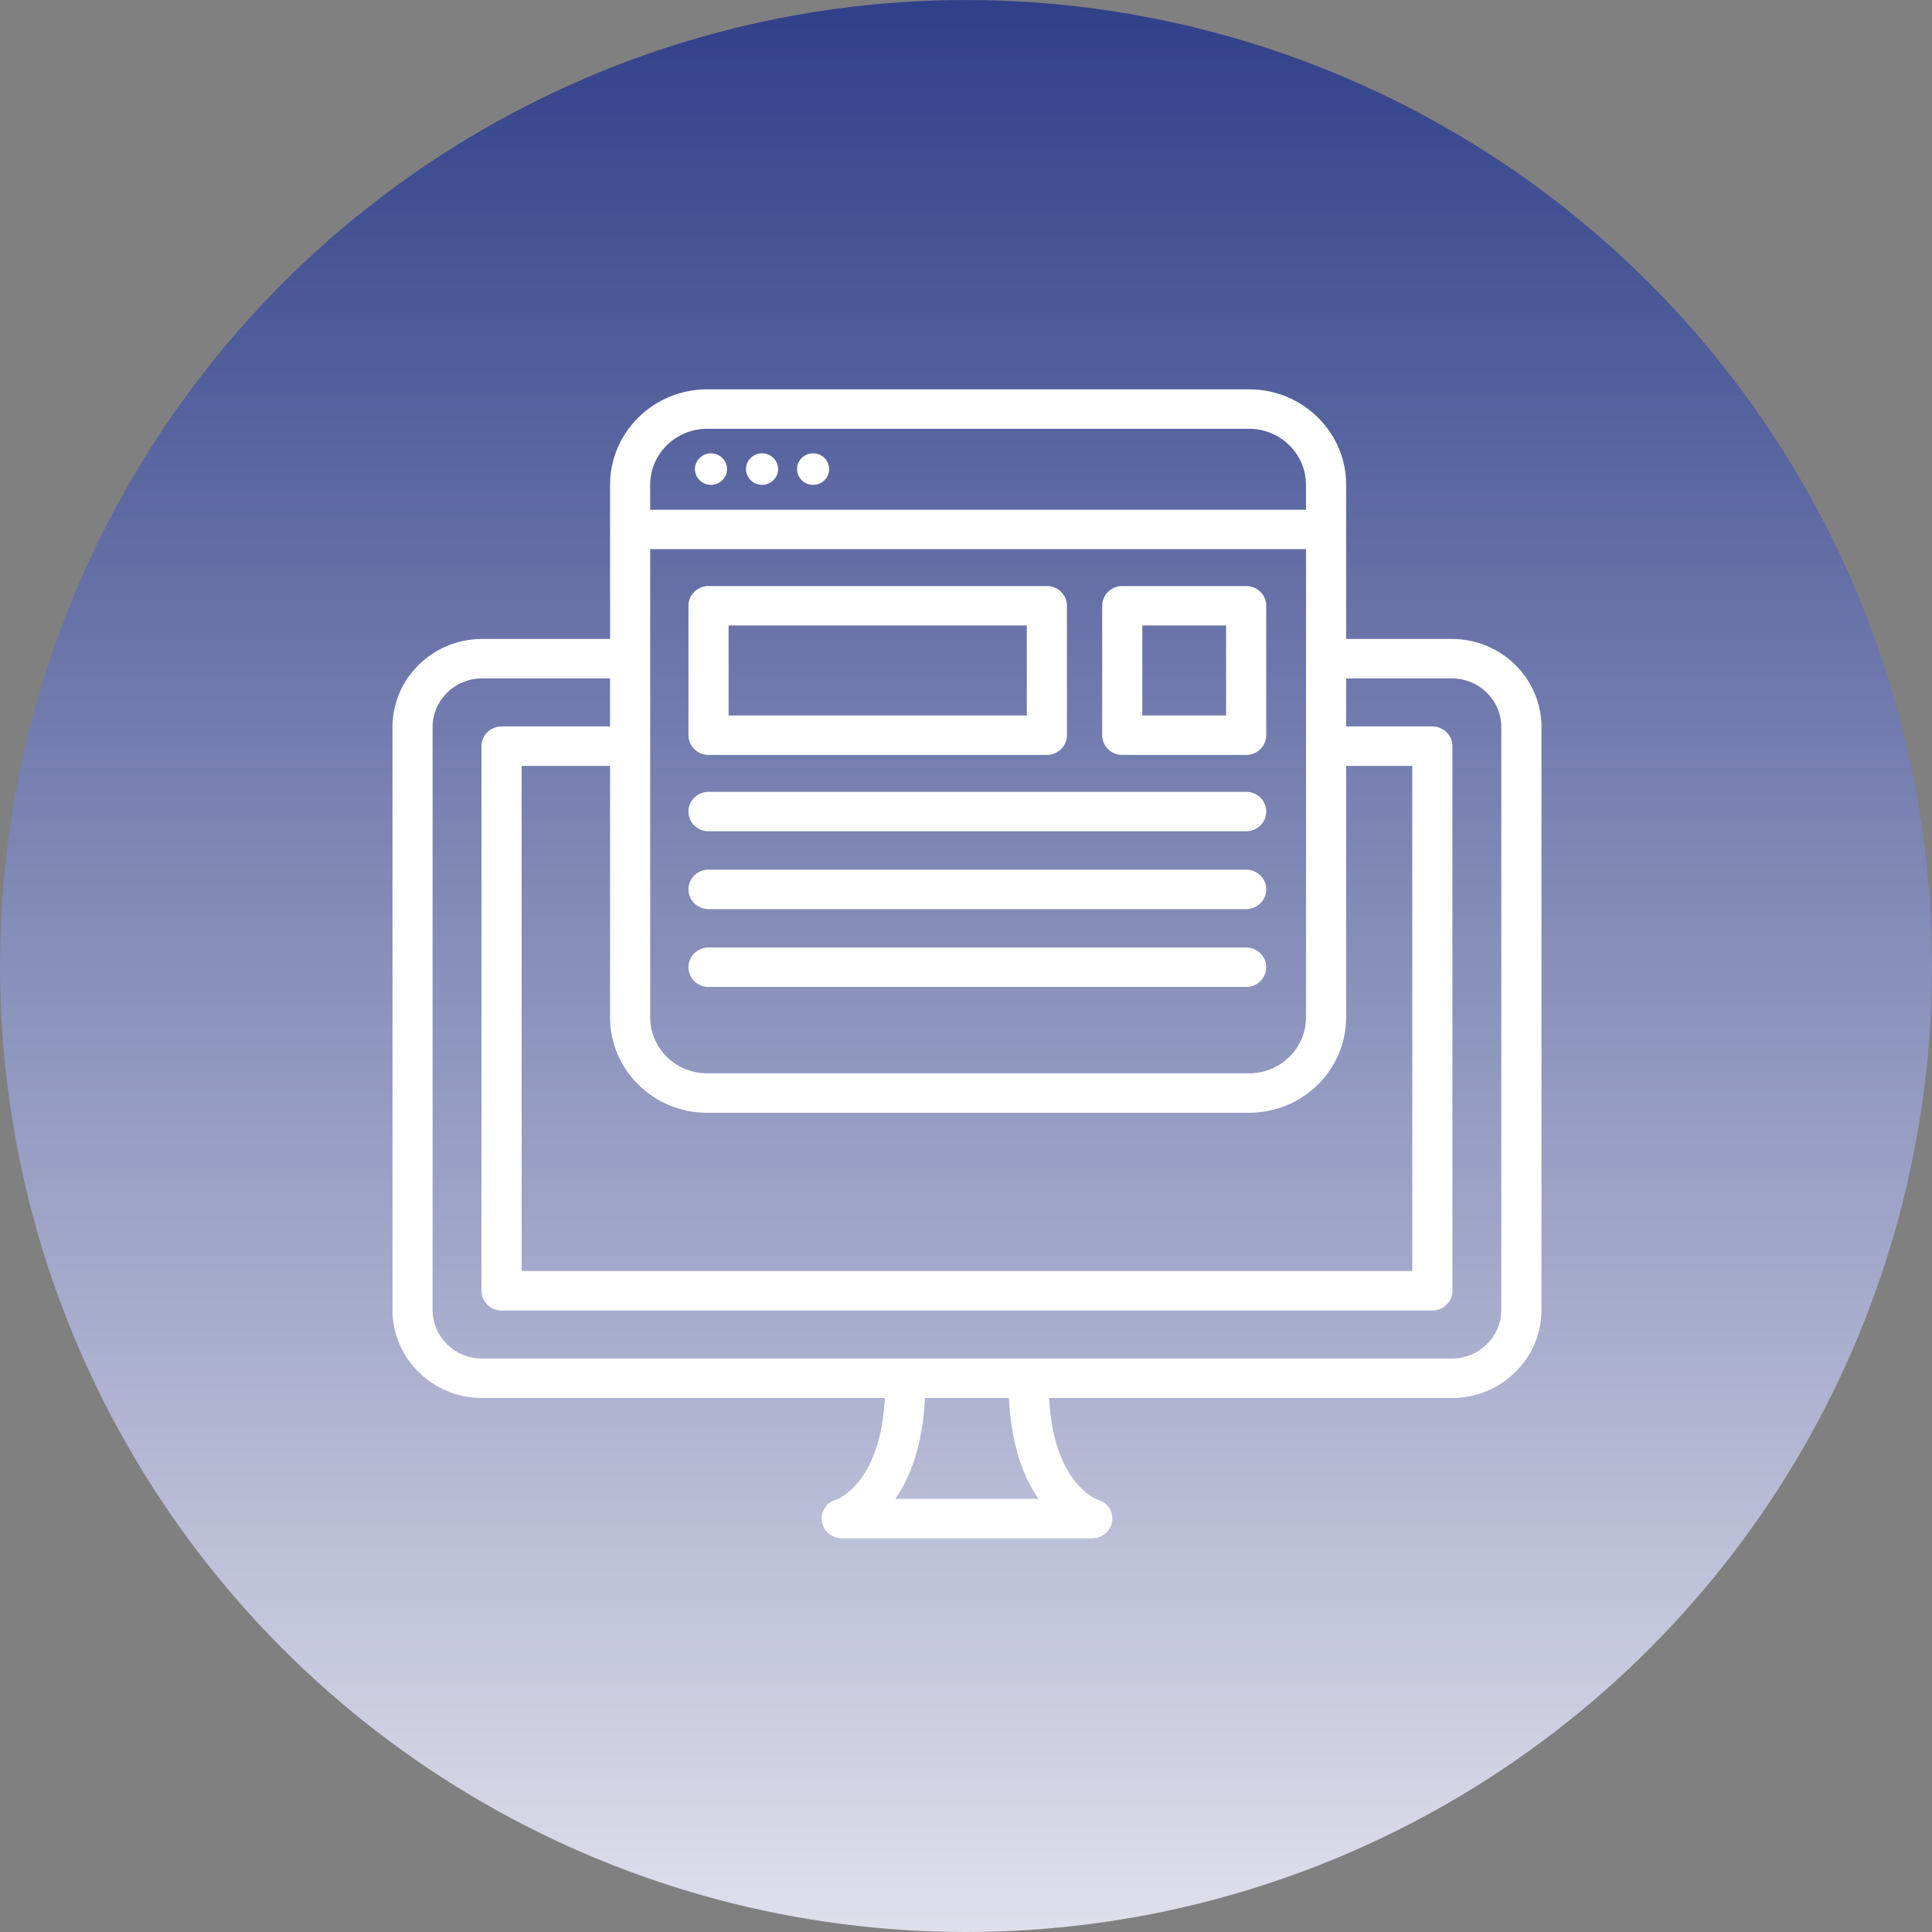 <svg xmlns="http://www.w3.org/2000/svg" xmlns:xlink="http://www.w3.org/1999/xlink" id="Calque_1" viewBox="0 0 802.21 802.21"><rect x="0" y="0" width="802.21" height="802.21" fill="#808080" stroke="none"/><defs><style> .st0 { fill: url(#Dégradé_sans_nom_3); } .st1 { fill: #fff; } </style><linearGradient id="D&#xE9;grad&#xE9;_sans_nom_3" data-name="D&#xE9;grad&#xE9; sans nom 3" x1="0" y1="401.1" x2="802.21" y2="401.1" gradientTransform="translate(802.2 0) rotate(90)" gradientUnits="userSpaceOnUse"><stop offset="0" stop-color="#304089"></stop><stop offset="1" stop-color="#e0dfec"></stop></linearGradient></defs><circle class="st0" cx="401.11" cy="401.11" r="401.1"></circle><path class="st1" d="M301.88,194.78c0-3.61-2.98-6.55-6.66-6.55s-6.66,2.93-6.66,6.55,2.98,6.54,6.66,6.54,6.66-2.93,6.66-6.54M323.08,194.78c0-3.61-2.98-6.55-6.66-6.55s-6.66,2.93-6.66,6.55,2.98,6.54,6.66,6.54,6.66-2.93,6.66-6.54M344.28,194.78c0-3.61-2.98-6.55-6.66-6.55s-6.66,2.93-6.66,6.55,2.98,6.54,6.66,6.54,6.66-2.93,6.66-6.54M426.35,297.09h-123.82v-37.38h123.82v37.38ZM443.01,305.28v-53.76c0-4.52-3.73-8.19-8.33-8.19h-140.49c-4.6,0-8.33,3.67-8.33,8.19v53.76c0,4.52,3.73,8.19,8.33,8.19h140.49c4.6,0,8.33-3.67,8.33-8.19M509.1,297.09h-34.78v-37.38h34.78v37.38ZM525.77,305.28v-53.76c0-4.52-3.73-8.19-8.33-8.19h-51.45c-4.6,0-8.33,3.67-8.33,8.19v53.76c0,4.52,3.73,8.19,8.33,8.19h51.45c4.6,0,8.33-3.67,8.33-8.19M525.77,336.97c0-4.52-3.73-8.19-8.33-8.19h-223.25c-4.6,0-8.33,3.67-8.33,8.19s3.73,8.19,8.33,8.19h223.25c4.6,0,8.33-3.67,8.33-8.19M525.77,369.29c0-4.52-3.73-8.19-8.33-8.19h-223.25c-4.6,0-8.33,3.67-8.33,8.19s3.73,8.19,8.33,8.19h223.25c4.6,0,8.33-3.67,8.33-8.19M525.77,401.61c0-4.52-3.73-8.19-8.33-8.19h-223.25c-4.6,0-8.33,3.67-8.33,8.19s3.73,8.19,8.33,8.19h223.25c4.6,0,8.33-3.67,8.33-8.19M623.38,543.92c0,11.13-9.22,20.19-20.54,20.19H200.16c-11.33,0-20.54-9.06-20.54-20.19v-242.04c0-11.13,9.21-20.19,20.54-20.19h53.14v19.95h-45.05c-4.6,0-8.34,3.67-8.34,8.19v226.13c0,4.52,3.73,8.19,8.34,8.19h386.49c4.6,0,8.33-3.67,8.33-8.19v-226.13c0-4.52-3.73-8.19-8.33-8.19h-35.8v-19.95h43.89c11.33,0,20.54,9.06,20.54,20.19v242.04h.01ZM558.95,422.45v-104.43h27.46v209.75H216.59v-209.75h36.72v104.43c0,21.84,18.08,39.6,40.29,39.6h225.05c22.22,0,40.29-17.76,40.29-39.6M542.28,422.45c0,12.8-10.6,23.22-23.63,23.22h-225.05c-13.03,0-23.62-10.41-23.62-23.22v-194.48c.32.04.64.06.97.06h270.37c.33,0,.65-.02.97-.06v194.48h-.01ZM542.28,211.71c-.32-.04-.64-.06-.97-.06h-270.37c-.33,0-.65.02-.97.06v-10.44c0-12.8,10.6-23.22,23.62-23.22h225.05c13.03,0,23.63,10.42,23.63,23.22v10.44h0ZM371.76,622.37c6.06-8.74,11.38-22,12.3-41.88h34.87c.92,19.87,6.24,33.14,12.3,41.88h-59.47,0ZM640.05,543.92v-242.04c0-20.17-16.69-36.57-37.21-36.57h-43.89v-64.05c0-21.84-18.08-39.6-40.29-39.6h-225.05c-22.22,0-40.29,17.77-40.29,39.6v64.05h-53.14c-20.52,0-37.21,16.4-37.21,36.57v242.04c0,20.16,16.69,36.57,37.21,36.57h167.22c-1.81,34.62-18.64,41.67-20.21,42.25-4.02,1.05-6.48,4.82-5.96,8.89.53,4.1,4.24,7.12,8.44,7.12h103.68c4.2,0,7.91-3.02,8.44-7.12.52-4.07-1.93-7.84-5.96-8.89-1.57-.58-18.4-7.63-20.21-42.25h167.22c20.52,0,37.21-16.4,37.21-36.57"></path></svg>